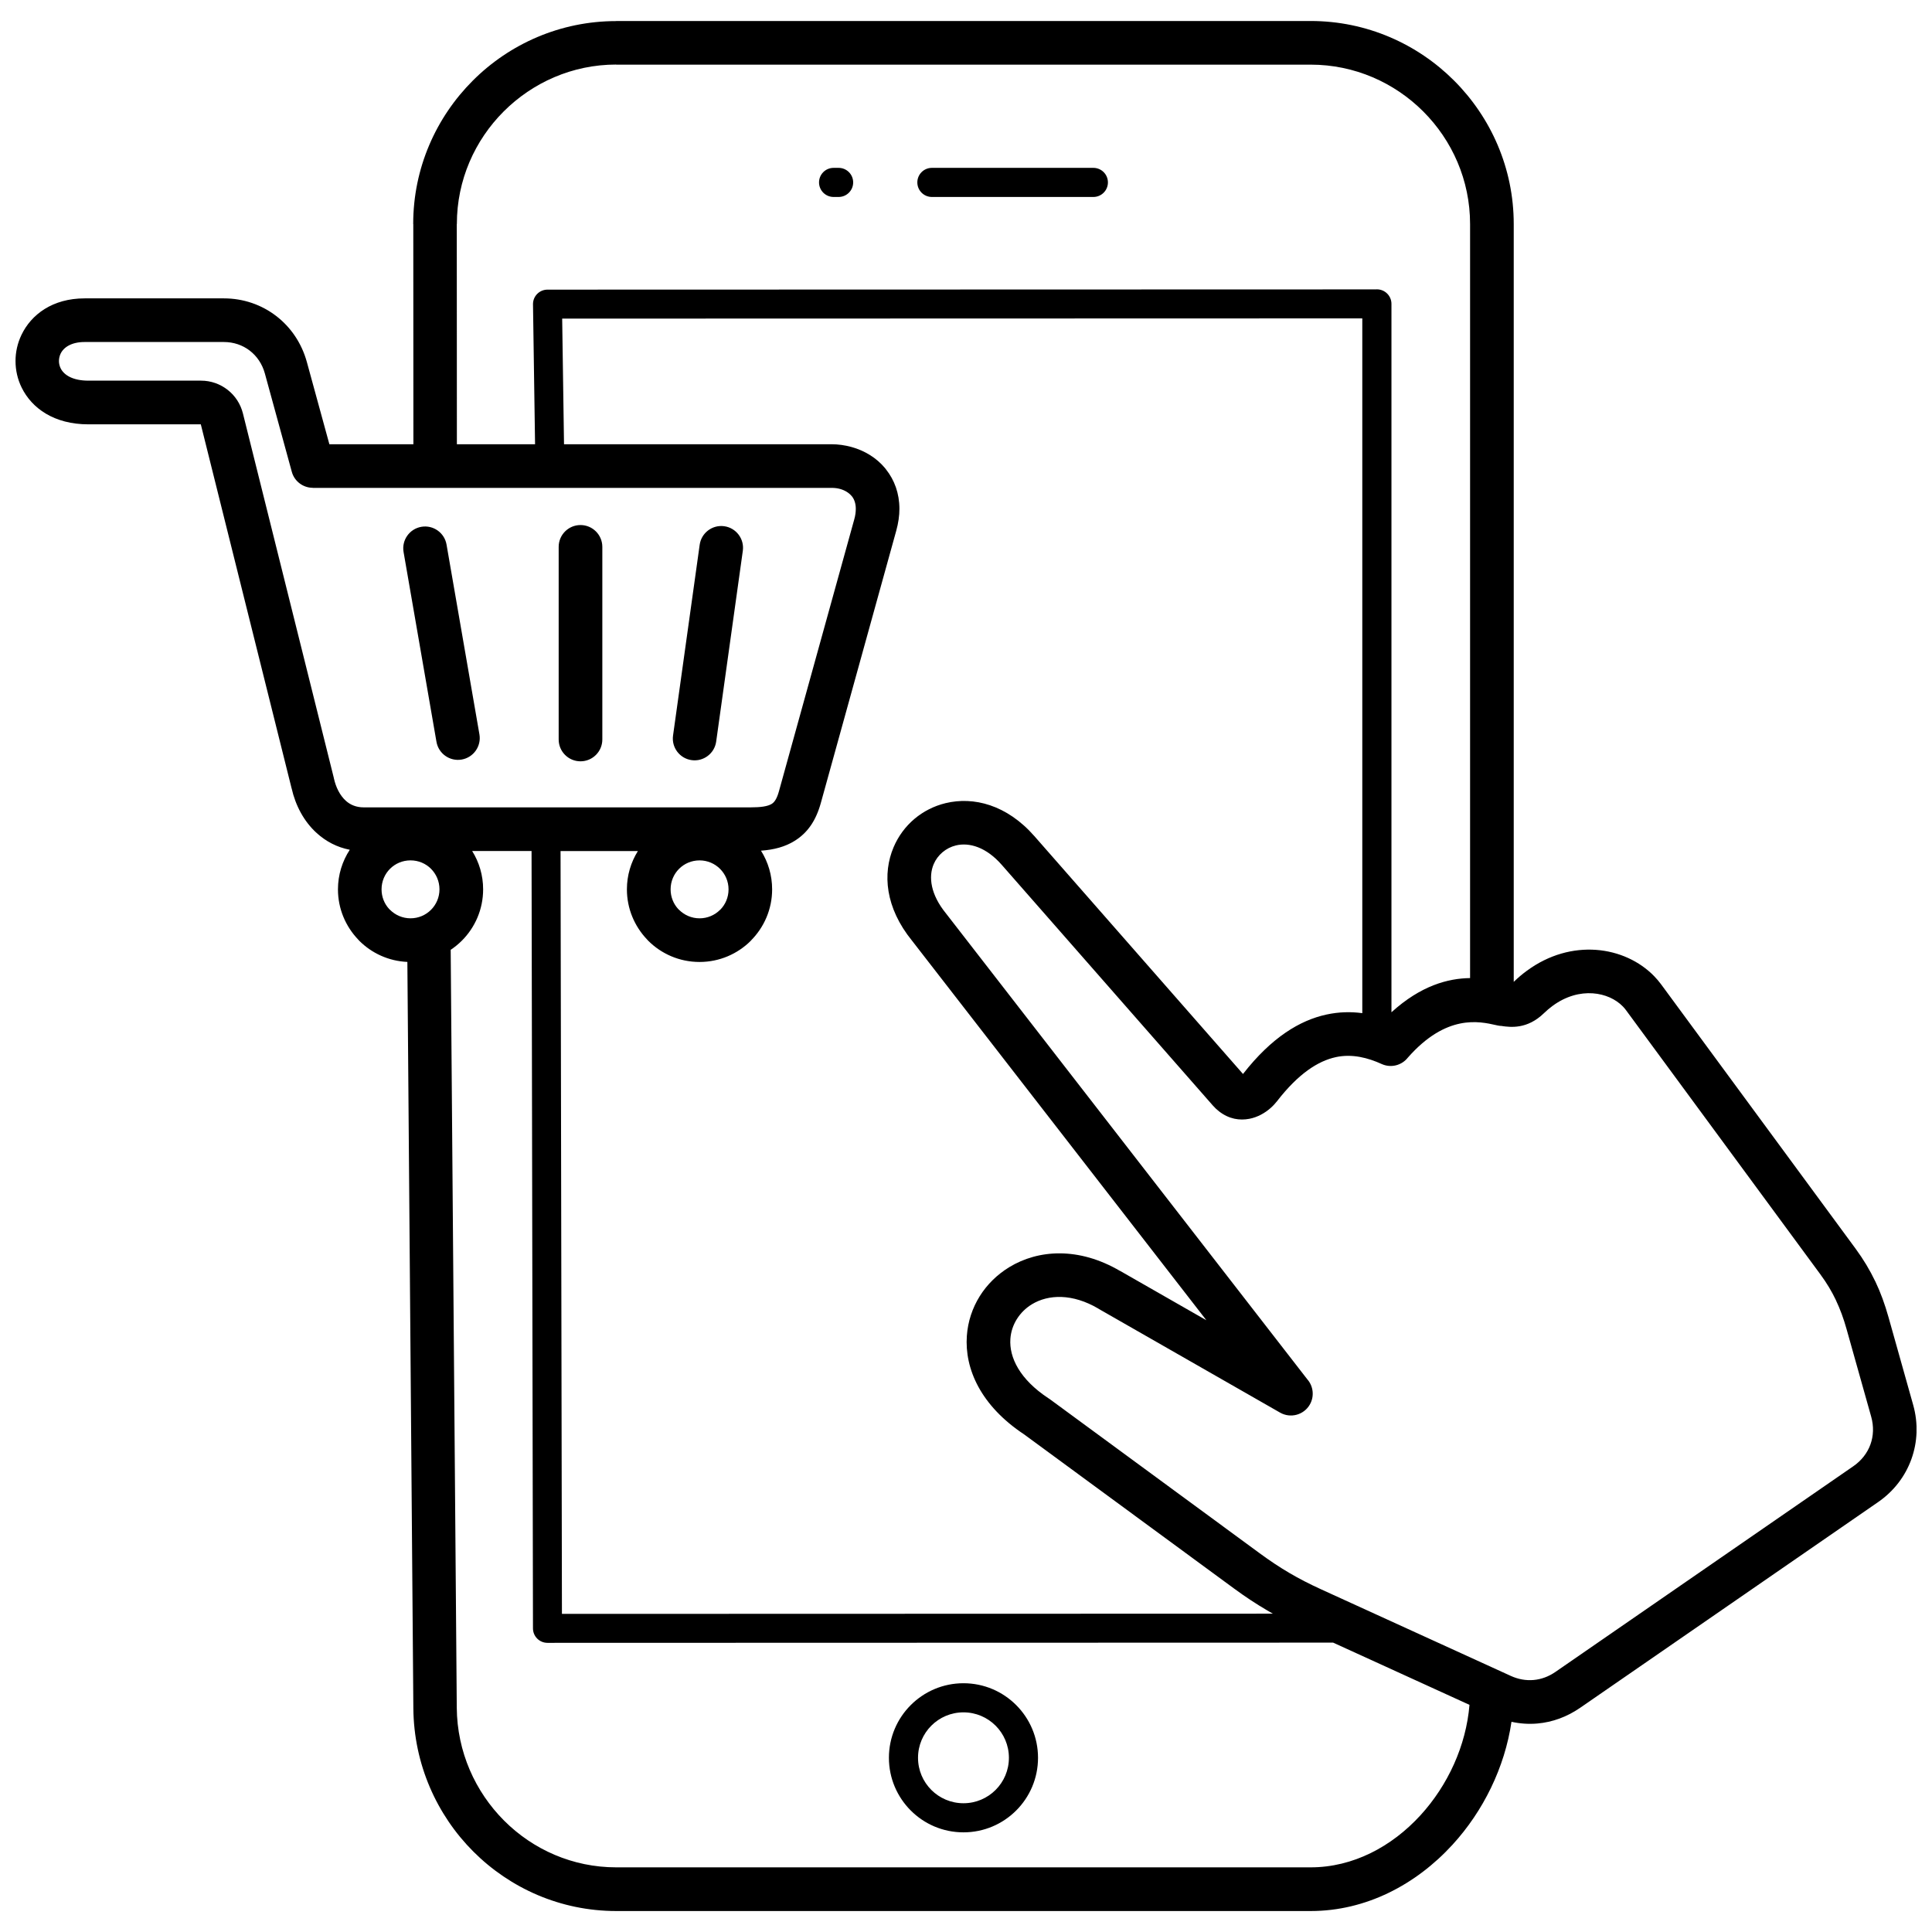 <?xml version="1.0" encoding="UTF-8"?>
<!-- Uploaded to: ICON Repo, www.iconrepo.com, Generator: ICON Repo Mixer Tools -->
<svg width="800px" height="800px" version="1.1" viewBox="144 144 512 512" xmlns="http://www.w3.org/2000/svg">
 <defs>
  <clipPath id="a">
   <path d="m148.09 149h503.81v502h-503.81z"/>
  </clipPath>
 </defs>
 <g clip-path="url(#a)">
  <path d="m345.67 369.44c1.871 2.969 2.953 6.481 2.953 10.25 0 5.293-2.16 10.102-5.648 13.594l0.012 0.012c-3.484 3.484-8.293 5.637-13.605 5.637s-10.125-2.152-13.609-5.637c-0.125-0.125-0.242-0.25-0.348-0.383-3.277-3.461-5.289-8.117-5.289-13.223 0-3.719 1.066-7.199 2.91-10.152h-20.496l0.367 202.16 188.41-0.055c-0.496-0.281-0.992-0.562-1.484-0.852-3.035-1.777-5.91-3.684-8.855-5.848l-55.551-40.789c-11.559-7.644-15.836-17.426-15.211-26.16 0.27-3.805 1.477-7.387 3.426-10.504 1.926-3.082 4.606-5.723 7.836-7.691 7.656-4.648 18.352-5.414 29.348 1.02l0.008-0.012 22.859 13.074-78.023-100.61c-7.102-8.754-7.824-17.773-4.875-24.73 1.254-2.961 3.156-5.516 5.512-7.508 2.359-1.992 5.184-3.445 8.285-4.191 7.383-1.785 16.195 0.391 23.531 8.754l55.277 63.023c7.57-9.715 15.086-14.23 22.121-15.754 3.34-0.723 6.512-0.77 9.492-0.367v-184.12l-212.04 0.059 0.488 33.293h70.879c1.773 0 3.57 0.25 5.324 0.734 3.449 0.957 6.578 2.844 8.867 5.59 0.109 0.129 0.211 0.266 0.309 0.402 2.18 2.773 3.504 6.269 3.504 10.402 0 1.785-0.266 3.723-0.844 5.809l-19.977 72.117c-1.312 4.738-3.531 7.934-6.957 10.062-2.508 1.559-5.422 2.344-8.906 2.594zm-16.25-81.059c0.438-3.156 3.352-5.363 6.508-4.926s5.363 3.352 4.926 6.508l-7.059 50.555c-0.438 3.156-3.352 5.363-6.508 4.926s-5.363-3.352-4.926-6.508zm-37.367 0.547c0-3.195 2.59-5.785 5.785-5.785 3.195 0 5.785 2.59 5.785 5.785v51.043c0 3.195-2.59 5.785-5.785 5.785-3.195 0-5.785-2.59-5.785-5.785zm-41.105 1.348c-0.535-3.144 1.578-6.129 4.723-6.668 3.144-0.535 6.129 1.578 6.668 4.723l8.715 50.293c0.535 3.144-1.578 6.129-4.723 6.668-3.144 0.535-6.129-1.578-6.668-4.723zm-19.672-28.547h22.277l-0.027-58.367h-0.023v-0.02c0-14.793 6.051-28.238 15.797-37.98 9.73-9.73 23.18-15.77 37.984-15.773v-0.023h184.07c14.801 0 28.254 6.051 38 15.801 9.746 9.75 15.801 23.199 15.801 38v200.84c1.129-1.098 2.285-2.074 3.457-2.93 5.945-4.375 12.418-5.973 18.332-5.555 6.078 0.434 11.59 3.023 15.422 6.969 0.672 0.691 1.289 1.418 1.844 2.168l51.52 70.027c2.102 2.859 3.812 5.711 5.246 8.719l0.008-0.004c1.406 2.949 2.527 6.055 3.488 9.465l6.539 23.254c1.375 4.894 1.152 9.871-0.473 14.371-1.625 4.508-4.637 8.488-8.824 11.379l-78.961 54.516c-3.504 2.418-7.359 3.812-11.312 4.16-2.277 0.199-4.586 0.051-6.883-0.453-1.785 12.082-7.445 23.633-15.621 32.566-9.699 10.598-22.957 17.582-37.574 17.582h-184.04c-14.777 0-28.152-6.031-37.871-15.746-9.73-9.73-15.789-23.188-15.91-38.008l-1.586-197.77c-4.977-0.215-9.461-2.32-12.758-5.617-0.125-0.125-0.242-0.25-0.348-0.383-3.277-3.461-5.289-8.117-5.289-13.223 0-3.867 1.152-7.477 3.133-10.5-3.41-0.66-6.34-2.231-8.754-4.418-3.391-3.066-5.633-7.32-6.66-11.871h-0.008l-24.055-96.453h-29.781c-9.133 0-15.008-4.277-17.695-9.734-1.086-2.203-1.625-4.609-1.629-7.019-0.008-2.371 0.523-4.75 1.57-6.941 2.602-5.445 8.277-9.688 16.75-9.688h36.898c5.191 0 9.996 1.703 13.859 4.668 3.859 2.961 6.754 7.184 8.133 12.211l5.965 21.781zm33.801 0h20.719l-0.547-37.133c0-2.121 1.719-3.84 3.84-3.84l219.46-0.062 0.344-0.016c2.129 0 3.856 1.727 3.856 3.856v187.73c7.812-7.102 15.016-8.984 20.836-9.062v-199.84c0-11.609-4.754-22.164-12.41-29.82s-18.215-12.41-29.82-12.41h-184.07v-0.023c-11.582 0.004-22.137 4.766-29.805 12.43-7.652 7.652-12.406 18.203-12.406 29.801v0.02h-0.023l0.027 58.367zm19.797 107.8h-15.746c1.844 2.949 2.906 6.43 2.906 10.152 0 5.312-2.152 10.125-5.637 13.605-0.902 0.902-1.895 1.715-2.961 2.422l1.613 200.88c0.094 11.641 4.879 22.234 12.566 29.918 7.625 7.625 18.113 12.359 29.691 12.359h184.04c11.203 0 21.477-5.477 29.082-13.789 7.285-7.961 12.105-18.465 13-29.273l-36.137-16.492-208.21 0.059c-2.121 0-3.84-1.719-3.84-3.84l-0.375-206zm79.484-96.234h-137.47v-0.023c-2.535 0-4.863-1.684-5.559-4.246l-7.137-26.051c-0.688-2.512-2.117-4.609-4.019-6.066-1.879-1.445-4.254-2.273-6.856-2.273h-36.898c-3.41 0-5.527 1.352-6.356 3.09-0.293 0.613-0.441 1.289-0.441 1.969 0 0.641 0.152 1.297 0.453 1.914 0.902 1.832 3.285 3.269 7.344 3.269h29.859c2.621 0 5.074 0.891 7.047 2.434 1.965 1.535 3.418 3.703 4.059 6.273l24.082 96.562h-0.008l0.031 0.133c0.527 2.383 1.598 4.527 3.168 5.945 1.184 1.07 2.762 1.738 4.719 1.738h102.54c2.668 0 4.531-0.254 5.613-0.93 0.801-0.496 1.406-1.555 1.898-3.328l19.977-72.117c0.266-0.965 0.391-1.879 0.391-2.734 0-1.34-0.355-2.41-0.938-3.207l-0.16-0.188c-0.754-0.902-1.844-1.539-3.082-1.883-0.672-0.188-1.434-0.281-2.25-0.281zm-106.14 100.94c-1.375-1.375-3.293-2.227-5.426-2.227-2.133 0-4.051 0.852-5.426 2.227l-0.023 0.023c-1.375 1.375-2.227 3.293-2.227 5.43 0 2.019 0.762 3.848 2.012 5.203l0.238 0.223c1.387 1.387 3.309 2.246 5.426 2.246 2.121 0 4.039-0.859 5.426-2.246 1.387-1.387 2.246-3.309 2.246-5.426 0-2.137-0.859-4.062-2.246-5.449zm141.11 215.84c5.457 0 10.395 2.211 13.969 5.789 3.574 3.574 5.789 8.516 5.789 13.969 0 5.457-2.211 10.395-5.789 13.969-3.574 3.574-8.512 5.789-13.969 5.789s-10.395-2.211-13.969-5.789c-3.574-3.574-5.789-8.516-5.789-13.969s2.211-10.395 5.789-13.969c3.574-3.574 8.516-5.789 13.969-5.789zm8.516 11.242c-2.18-2.18-5.188-3.527-8.516-3.527-3.324 0-6.336 1.348-8.516 3.527-2.18 2.18-3.527 5.191-3.527 8.516 0 3.328 1.348 6.34 3.527 8.516 2.18 2.18 5.188 3.527 8.516 3.527s6.336-1.348 8.516-3.527c2.18-2.18 3.527-5.191 3.527-8.516s-1.348-6.336-3.527-8.516zm-42.938-405.12c-2.129 0-3.856-1.727-3.856-3.856s1.727-3.856 3.856-3.856h1.336c2.129 0 3.856 1.727 3.856 3.856s-1.727 3.856-3.856 3.856zm26.051 0c-2.129 0-3.856-1.727-3.856-3.856s1.727-3.856 3.856-3.856h42.797c2.129 0 3.856 1.727 3.856 3.856s-1.727 3.856-3.856 3.856zm107.03 227.96c-4.656 1.008-9.879 4.324-15.578 11.688-0.469 0.602-1.051 1.23-1.723 1.82-1.453 1.277-3.387 2.406-5.59 2.828-2.598 0.496-5.387 0.082-8.031-1.965-0.578-0.445-1.145-0.977-1.691-1.602l-55.91-63.742c-4.098-4.676-8.586-6-12.141-5.137-1.316 0.32-2.527 0.941-3.543 1.801s-1.828 1.938-2.348 3.168c-1.426 3.363-0.812 8.047 3.254 13.039l95.734 123.44c1.605 1.805 1.965 4.5 0.703 6.715-1.586 2.769-5.117 3.731-7.887 2.148l-48.121-27.523 0.008-0.016-0.055-0.031c-6.891-4.047-13.258-3.781-17.605-1.141-1.637 0.996-3.004 2.348-3.996 3.938-0.973 1.559-1.574 3.336-1.707 5.215-0.352 4.934 2.488 10.738 10.051 15.73 0.148 0.09 0.297 0.188 0.438 0.293l55.57 40.805c2.723 2 5.281 3.699 7.863 5.215 2.629 1.543 5.363 2.949 8.387 4.328l50.305 22.961c1.98 0.902 4.043 1.262 6.059 1.082 2-0.176 3.961-0.891 5.754-2.129l78.961-54.516c2.172-1.5 3.719-3.519 4.535-5.773 0.816-2.262 0.918-4.812 0.199-7.363l-6.539-23.254c-0.766-2.727-1.672-5.223-2.809-7.609l0.008-0.004-0.008-0.02c-1.109-2.328-2.453-4.566-4.125-6.836l-51.52-70.027c-0.246-0.336-0.52-0.656-0.805-0.949-1.906-1.965-4.75-3.262-7.965-3.492-3.379-0.242-7.141 0.723-10.691 3.34-0.773 0.57-1.531 1.211-2.266 1.922-4.445 4.316-8.867 3.719-11.152 3.406v-0.016c-0.387-0.008-0.777-0.055-1.168-0.141l-0.348-0.078c-4.481-1.016-13.211-2.984-23.41 8.613-1.602 2.039-4.441 2.809-6.914 1.695-3.625-1.648-7.801-2.777-12.191-1.828zm44.242-8.262h-0.211v0.012l0.215-0.012zm-207.41-41.637c-1.387-1.387-3.309-2.246-5.426-2.246-2.133 0-4.051 0.852-5.426 2.227l-0.023 0.023c-1.375 1.375-2.227 3.293-2.227 5.43 0 2.019 0.762 3.848 2.012 5.203l0.238 0.223c1.387 1.387 3.309 2.246 5.426 2.246 2.121 0 4.039-0.859 5.426-2.246l0.012 0.012 0.012-0.012c1.375-1.375 2.227-3.293 2.227-5.426 0-2.121-0.859-4.039-2.246-5.43z"/>
 </g>
</svg>